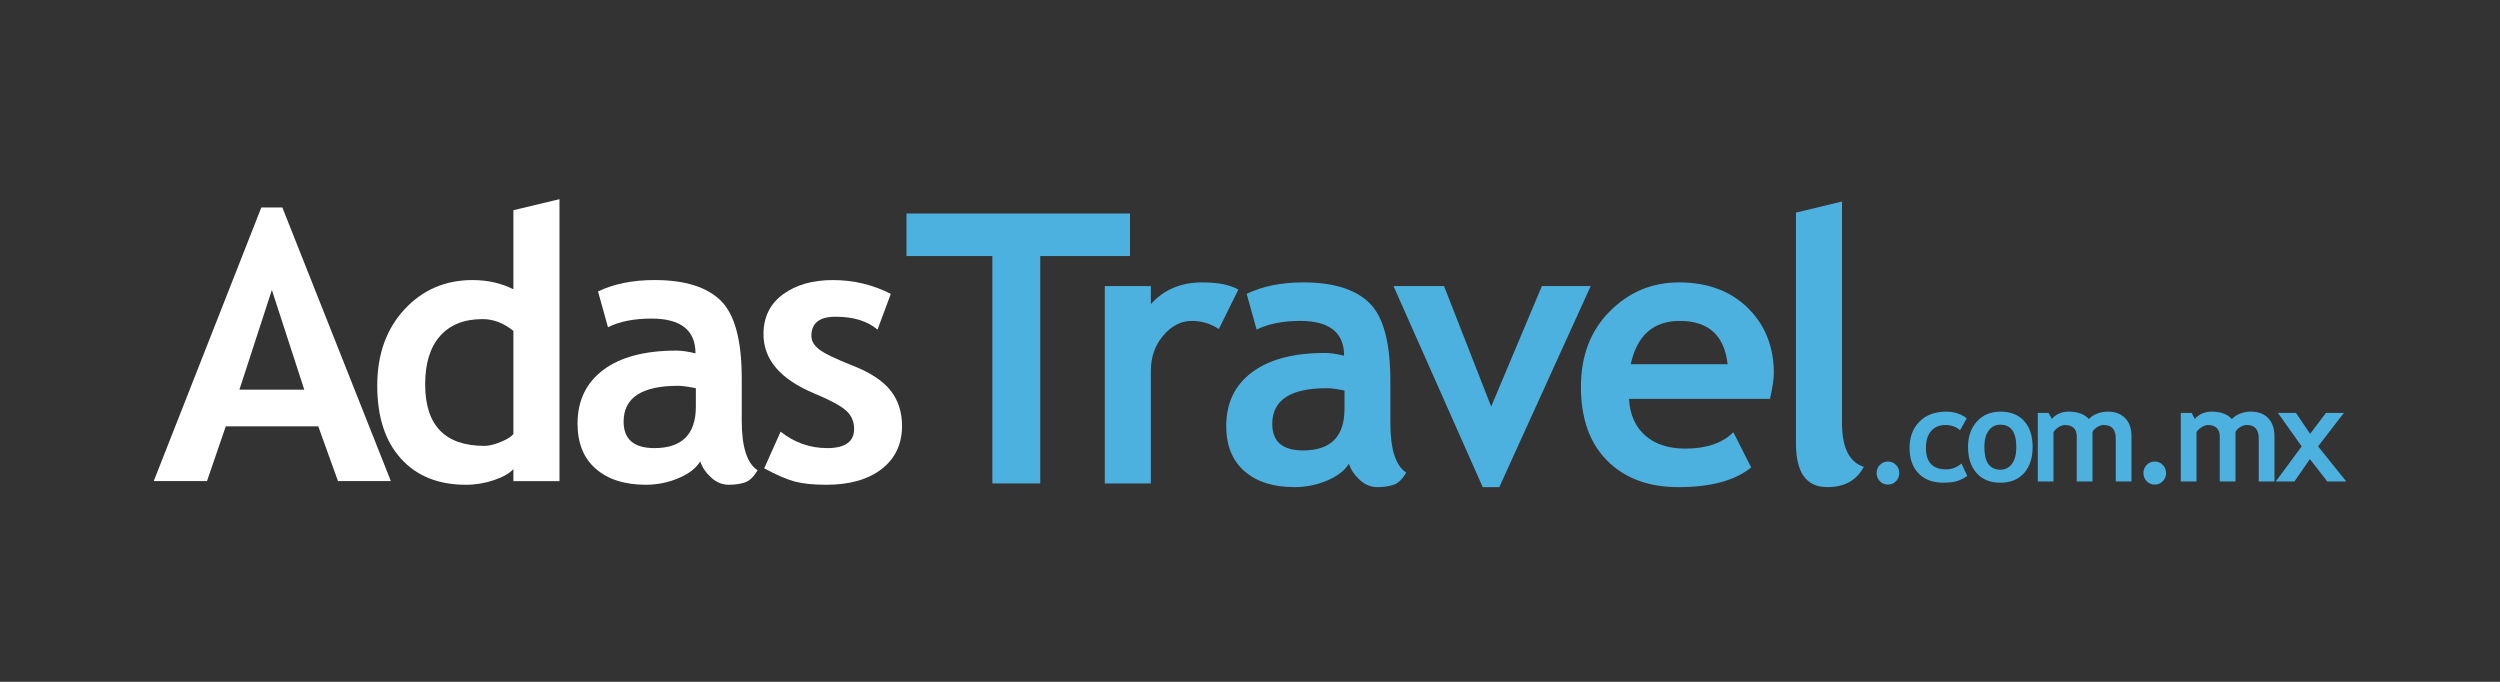 <?xml version="1.0" encoding="utf-8"?>
<!-- Generator: Adobe Illustrator 16.0.0, SVG Export Plug-In . SVG Version: 6.00 Build 0)  -->
<!DOCTYPE svg PUBLIC "-//W3C//DTD SVG 1.1//EN" "http://www.w3.org/Graphics/SVG/1.1/DTD/svg11.dtd">
<svg version="1.1" id="Layer_1" xmlns="http://www.w3.org/2000/svg" xmlns:xlink="http://www.w3.org/1999/xlink" x="0px" y="0px"
	 width="231px" height="63px" viewBox="0 0 231 63" enable-background="new 0 0 231 63" xml:space="preserve">
<rect x="0" y="0" width="231" height="63" fill="#333333" stroke="none"/>
<polygon fill="#4DB1E0" points="96.121,23.659 96.121,44.669 91.696,44.669 91.696,23.659 83.758,23.659 83.758,19.727 
	104.412,19.727 104.412,23.659 "/>
<g>
	<defs>
		<rect id="SVGID_1_" width="231" height="63"/>
	</defs>
	<clipPath id="SVGID_2_">
		<use xlink:href="#SVGID_1_"  overflow="visible"/>
	</clipPath>
	<path clip-path="url(#SVGID_2_)" fill="#4DB1E0" d="M112.621,30.4c-0.763-0.498-1.596-0.749-2.503-0.749
		c-0.986,0-1.866,0.451-2.628,1.348c-0.769,0.894-1.152,1.99-1.152,3.286v10.384h-4.257V26.435h4.257v1.67
		c1.192-1.339,2.774-2.012,4.749-2.012c1.456,0,2.566,0.222,3.338,0.665L112.621,30.4z"/>
	<path clip-path="url(#SVGID_2_)" fill="#4DB1E0" d="M124.638,42.844c-0.388,0.641-1.059,1.158-2.015,1.561
		c-0.958,0.4-1.96,0.606-3.006,0.606c-1.964,0-3.505-0.49-4.63-1.476c-1.125-0.982-1.683-2.375-1.683-4.176
		c0-2.113,0.789-3.765,2.371-4.956c1.588-1.19,3.833-1.79,6.75-1.79c0.5,0,1.09,0.086,1.771,0.257c0-2.145-1.357-3.218-4.067-3.218
		c-1.599,0-2.94,0.269-4.016,0.801l-0.921-3.302c1.469-0.705,3.207-1.058,5.226-1.058c2.783,0,4.821,0.635,6.112,1.899
		c1.297,1.269,1.94,3.666,1.94,7.193v3.897c0,2.43,0.488,3.958,1.465,4.58c-0.351,0.614-0.74,0.99-1.174,1.132
		c-0.431,0.143-0.924,0.216-1.482,0.216c-0.614,0-1.166-0.227-1.65-0.681C125.137,43.874,124.809,43.379,124.638,42.844
		 M124.231,36.088c-0.727-0.148-1.27-0.219-1.635-0.219c-3.359,0-5.04,1.098-5.04,3.299c0,1.637,0.949,2.453,2.846,2.453
		c2.551,0,3.829-1.273,3.829-3.828V36.088z"/>
	<polygon clip-path="url(#SVGID_2_)" fill="#4DB1E0" points="137.785,37.569 142.469,26.434 146.978,26.434 138.534,45.011 
		137.004,45.011 128.761,26.434 133.428,26.434 	"/>
	<path clip-path="url(#SVGID_2_)" fill="#4DB1E0" d="M163.547,36.854H150.52c0.08,1.453,0.578,2.583,1.503,3.391
		c0.915,0.805,2.155,1.206,3.709,1.206c1.94,0,3.416-0.502,4.43-1.513l1.648,3.252c-1.5,1.216-3.735,1.822-6.708,1.822
		c-2.778,0-4.979-0.816-6.6-2.448c-1.616-1.627-2.425-3.896-2.425-6.813c0-2.874,0.89-5.202,2.668-6.984
		c1.771-1.781,3.901-2.673,6.391-2.673c2.644,0,4.764,0.792,6.369,2.367c1.599,1.58,2.398,3.589,2.398,6.029
		C163.903,35.008,163.785,35.798,163.547,36.854 M150.678,33.652h8.954c-0.298-2.665-1.774-4-4.425-4
		C152.771,29.652,151.265,30.988,150.678,33.652"/>
	<path clip-path="url(#SVGID_2_)" fill="#4DB1E0" d="M165.948,19.644l4.254-1.025v20.496c0,2.249,0.674,3.59,2.012,4.022
		c-0.66,1.247-1.784,1.873-3.37,1.873c-1.935,0-2.896-1.341-2.896-4.019V19.644z"/>
	<path clip-path="url(#SVGID_2_)" fill="#4DB1E0" d="M173.398,43.715c0-0.302,0.103-0.552,0.305-0.759
		c0.204-0.206,0.451-0.311,0.742-0.311c0.289,0,0.535,0.104,0.741,0.311c0.204,0.207,0.305,0.457,0.305,0.759
		c0,0.291-0.101,0.541-0.305,0.752c-0.206,0.21-0.452,0.309-0.741,0.309c-0.291,0-0.538-0.099-0.742-0.309
		C173.501,44.256,173.398,44.006,173.398,43.715"/>
	<path clip-path="url(#SVGID_2_)" fill="#4DB1E0" d="M181.729,38.656l-0.622,1.106c-0.343-0.325-0.797-0.492-1.365-0.492
		c-0.553,0-0.988,0.188-1.309,0.56c-0.32,0.373-0.479,0.887-0.479,1.545c0,1.331,0.62,1.994,1.865,1.994
		c0.535,0,1.014-0.184,1.423-0.544l0.535,1.16c-0.42,0.271-0.793,0.44-1.104,0.512c-0.318,0.07-0.694,0.104-1.118,0.104
		c-0.965,0-1.72-0.288-2.276-0.853c-0.558-0.573-0.835-1.361-0.835-2.374c0-0.997,0.303-1.802,0.914-2.416
		c0.606-0.619,1.434-0.924,2.483-0.924C180.564,38.035,181.198,38.243,181.729,38.656"/>
	<path clip-path="url(#SVGID_2_)" fill="#4DB1E0" d="M181.845,41.305c0-0.97,0.272-1.749,0.82-2.358
		c0.548-0.606,1.27-0.911,2.171-0.911c0.943,0,1.676,0.291,2.197,0.874c0.525,0.586,0.782,1.382,0.782,2.396
		c0,1.006-0.264,1.807-0.793,2.409c-0.537,0.594-1.263,0.888-2.187,0.888c-0.949,0-1.684-0.302-2.208-0.901
		C182.105,43.104,181.845,42.303,181.845,41.305 M183.354,41.305c0,1.394,0.491,2.095,1.481,2.095c0.446,0,0.809-0.184,1.077-0.548
		c0.264-0.362,0.395-0.88,0.395-1.547c0-1.373-0.487-2.063-1.472-2.063c-0.458,0-0.816,0.183-1.084,0.545
		C183.487,40.149,183.354,40.656,183.354,41.305"/>
	<path clip-path="url(#SVGID_2_)" fill="#4DB1E0" d="M195.496,44.486v-3.968c0-0.83-0.369-1.247-1.098-1.247
		c-0.216,0-0.426,0.067-0.626,0.197c-0.206,0.128-0.346,0.279-0.426,0.45v4.567h-1.456v-4.199c0-0.312-0.092-0.562-0.282-0.744
		c-0.186-0.18-0.46-0.271-0.798-0.271c-0.188,0-0.384,0.067-0.601,0.204c-0.211,0.138-0.368,0.291-0.468,0.456v4.555h-1.449v-6.333
		h0.998l0.299,0.559c0.4-0.454,0.923-0.677,1.556-0.677c0.828,0,1.449,0.23,1.871,0.688c0.181-0.211,0.435-0.376,0.759-0.502
		c0.329-0.124,0.652-0.187,0.976-0.187c0.694,0,1.233,0.204,1.616,0.606c0.393,0.402,0.582,0.958,0.582,1.666v4.179H195.496z"/>
	<path clip-path="url(#SVGID_2_)" fill="#4DB1E0" d="M198.053,43.715c0-0.302,0.103-0.552,0.305-0.759
		c0.204-0.206,0.451-0.311,0.741-0.311s0.536,0.104,0.74,0.311c0.201,0.207,0.307,0.457,0.307,0.759
		c0,0.291-0.105,0.541-0.307,0.752c-0.204,0.21-0.45,0.309-0.74,0.309s-0.537-0.099-0.741-0.309
		C198.155,44.256,198.053,44.006,198.053,43.715"/>
	<path clip-path="url(#SVGID_2_)" fill="#4DB1E0" d="M208.708,44.486v-3.968c0-0.83-0.369-1.247-1.099-1.247
		c-0.217,0-0.426,0.067-0.626,0.197c-0.2,0.128-0.343,0.279-0.424,0.45v4.567h-1.453v-4.199c0-0.312-0.098-0.562-0.287-0.744
		c-0.187-0.18-0.453-0.271-0.8-0.271c-0.183,0-0.382,0.067-0.593,0.204c-0.216,0.138-0.372,0.291-0.47,0.456v4.555h-1.452v-6.333
		h1.002l0.294,0.559c0.403-0.454,0.928-0.677,1.565-0.677c0.822,0,1.444,0.23,1.861,0.688c0.184-0.211,0.438-0.376,0.759-0.502
		c0.325-0.124,0.653-0.187,0.98-0.187c0.69,0,1.229,0.204,1.617,0.606c0.383,0.402,0.577,0.958,0.577,1.666v4.179H208.708z"/>
	<polygon clip-path="url(#SVGID_2_)" fill="#4DB1E0" points="215.037,44.486 213.435,42.421 212.005,44.486 210.283,44.486 
		212.676,41.245 210.478,38.153 212.146,38.153 213.453,40.087 214.922,38.153 216.575,38.153 214.19,41.245 216.795,44.486 	"/>
	<path clip-path="url(#SVGID_2_)" fill="#FFFFFF" d="M31.23,44.452l-1.822-5.06h-8.546l-1.736,5.06h-4.92l9.941-25.283h1.941
		l10.027,25.283H31.23z M25.12,26.795l-2.999,9.211h5.994L25.12,26.795z"/>
	<path clip-path="url(#SVGID_2_)" fill="#FFFFFF" d="M47.438,44.453v-1.111c-0.35,0.389-0.946,0.729-1.786,1.018
		c-0.84,0.286-1.707,0.432-2.606,0.432c-2.544,0-4.543-0.805-6-2.417c-1.461-1.613-2.189-3.861-2.189-6.74
		c0-2.887,0.839-5.233,2.511-7.042c1.675-1.81,3.775-2.715,6.293-2.715c1.382,0,2.644,0.283,3.777,0.851v-7.306l4.257-1.019v26.05
		H47.438z M47.438,30.576c-0.905-0.73-1.853-1.092-2.842-1.092c-1.702,0-3.013,0.52-3.931,1.558c-0.919,1.038-1.38,2.528-1.38,4.469
		c0,3.792,1.827,5.688,5.483,5.688c0.407,0,0.908-0.121,1.504-0.366c0.596-0.243,0.987-0.492,1.166-0.741V30.576z"/>
	<path clip-path="url(#SVGID_2_)" fill="#FFFFFF" d="M64.703,42.631c-0.384,0.633-1.058,1.155-2.016,1.554
		c-0.96,0.406-1.962,0.606-3.006,0.606c-1.962,0-3.504-0.491-4.629-1.476c-1.125-0.976-1.687-2.367-1.687-4.177
		c0-2.112,0.793-3.764,2.376-4.956c1.583-1.189,3.833-1.786,6.749-1.786c0.5,0,1.091,0.086,1.773,0.255
		c0-2.143-1.359-3.214-4.071-3.214c-1.601,0-2.939,0.264-4.015,0.798l-0.92-3.304c1.464-0.703,3.207-1.054,5.225-1.054
		c2.779,0,4.816,0.632,6.113,1.898c1.292,1.266,1.941,3.663,1.941,7.192v3.898c0,2.428,0.487,3.959,1.464,4.582
		c-0.354,0.609-0.745,0.989-1.178,1.132c-0.428,0.142-0.923,0.212-1.479,0.212c-0.614,0-1.165-0.228-1.649-0.682
		C65.202,43.656,64.874,43.16,64.703,42.631 M64.297,35.871c-0.73-0.147-1.27-0.223-1.635-0.223c-3.36,0-5.04,1.102-5.04,3.305
		c0,1.633,0.946,2.452,2.842,2.452c2.555,0,3.833-1.28,3.833-3.832V35.871z"/>
	<path clip-path="url(#SVGID_2_)" fill="#FFFFFF" d="M70.613,43.274l1.517-3.389c1.27,1.01,2.704,1.52,4.306,1.52
		c1.653,0,2.484-0.593,2.484-1.773c0-0.692-0.25-1.258-0.749-1.703c-0.499-0.442-1.468-0.964-2.912-1.567
		c-3.144-1.305-4.712-3.13-4.712-5.48c0-1.575,0.599-2.804,1.802-3.686c1.203-0.88,2.742-1.318,4.612-1.318
		c1.895,0,3.679,0.423,5.348,1.276l-1.225,3.302c-0.931-0.793-2.228-1.191-3.881-1.191c-1.49,0-2.232,0.589-2.232,1.773
		c0,0.463,0.242,0.884,0.734,1.256c0.484,0.376,1.532,0.879,3.129,1.509c1.601,0.629,2.753,1.392,3.457,2.288
		c0.703,0.898,1.057,1.979,1.057,3.252c0,1.694-0.629,3.025-1.881,3.993c-1.255,0.972-2.96,1.456-5.118,1.456
		c-1.214,0-2.189-0.102-2.92-0.301C72.696,44.297,71.761,43.89,70.613,43.274"/>
</g>
</svg>
